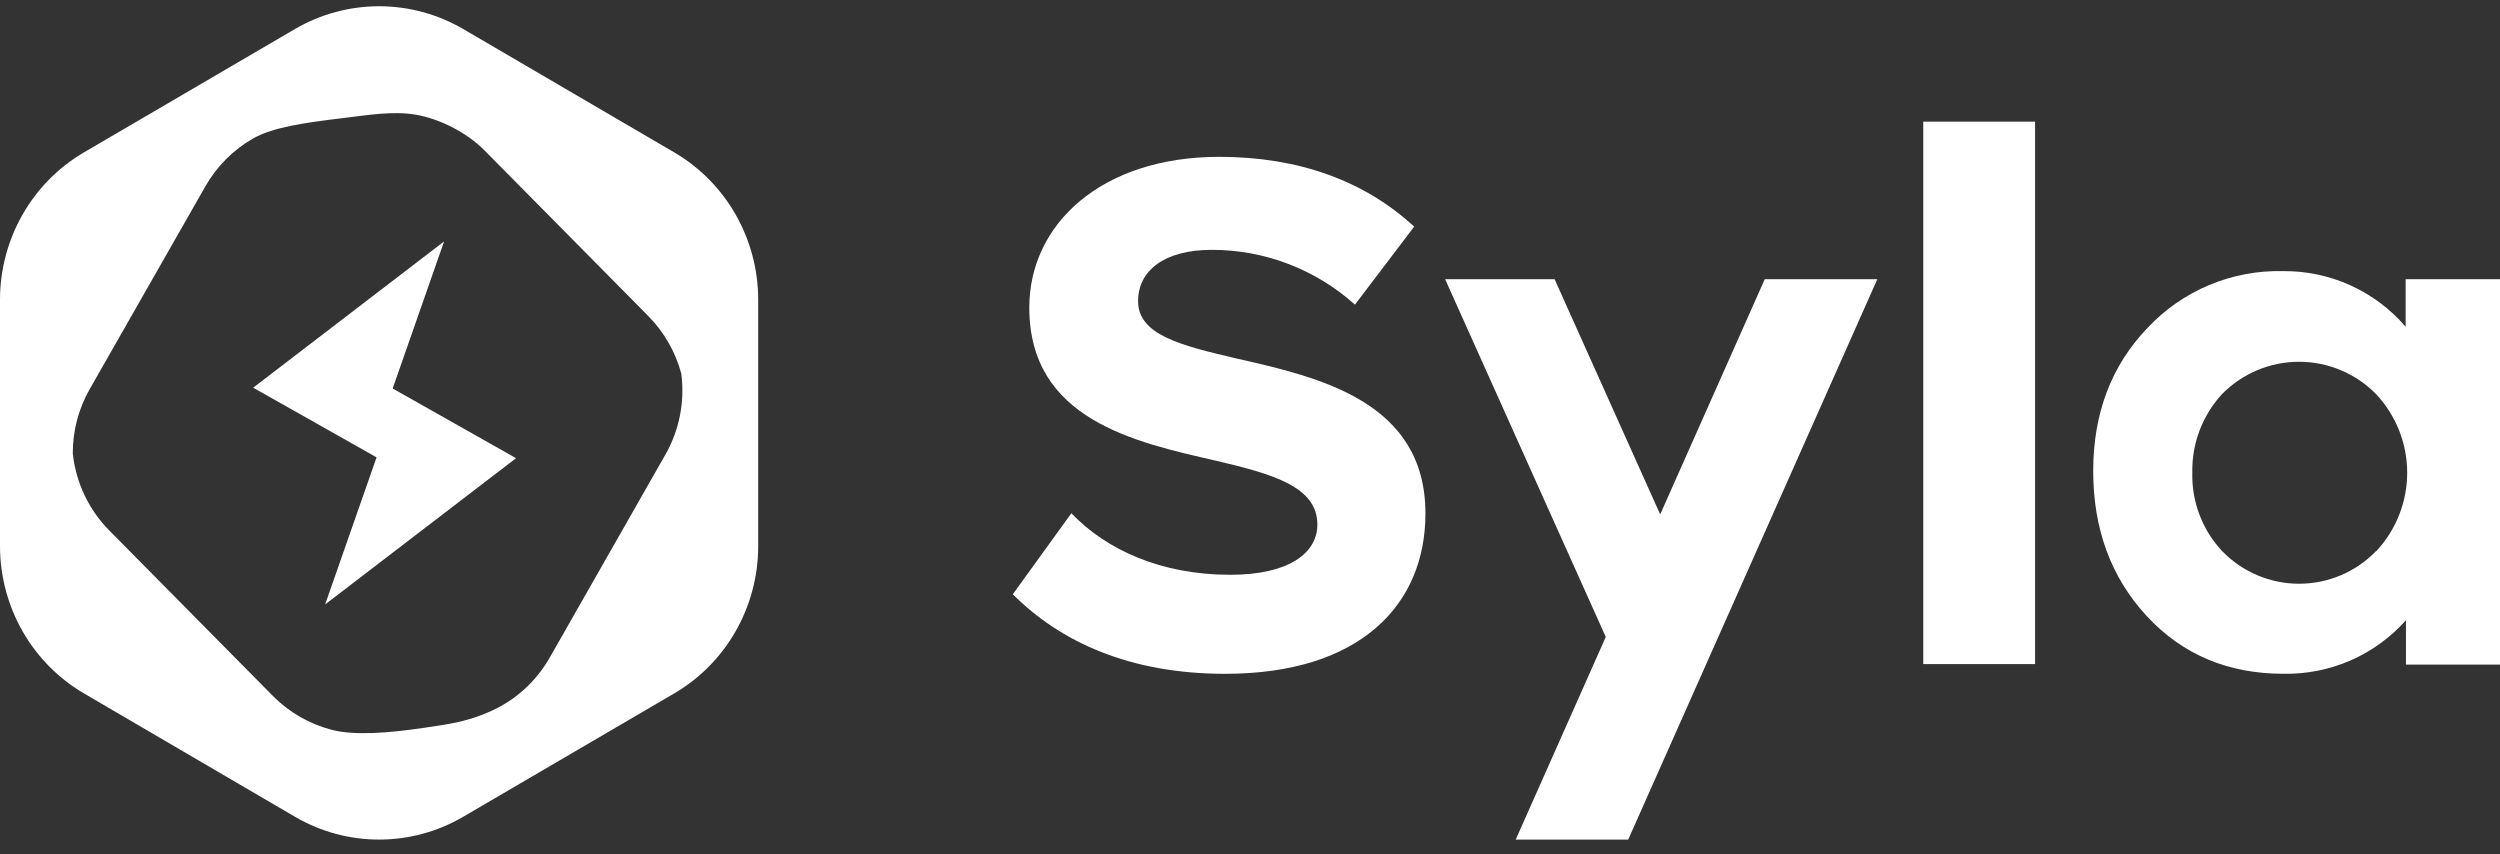 <svg width="120" height="41" viewBox="0 0 120 41" fill="none" xmlns="http://www.w3.org/2000/svg">
<rect x="0" y="0" width="120" height="41" fill="#333333" stroke="none"/>
<path d="M59.419 17.223C56.649 16.577 54.628 16.073 54.628 14.454C54.628 13.011 55.858 11.993 58.16 11.993C60.699 11.988 63.15 12.925 65.037 14.623L67.88 10.879C65.505 8.682 62.342 7.528 58.517 7.528C52.864 7.531 49.406 10.762 49.406 14.762C49.406 20.134 54.462 21.223 58.375 22.116C61.145 22.765 63.234 23.377 63.234 25.177C63.234 26.546 61.868 27.59 59.058 27.59C55.745 27.59 53.117 26.402 51.425 24.636L48.615 28.525C50.883 30.796 54.197 32.343 58.806 32.343C65.29 32.343 68.421 29.029 68.421 24.651C68.421 19.306 63.385 18.119 59.419 17.223Z" fill="white"/>
<path d="M79.689 24.691L74.621 13.402H69.366L77.077 30.574L72.754 40.3H78.154L90.111 13.402H84.708L79.689 24.691Z" fill="white"/>
<path d="M97.683 5.839H92.317V31.876H97.683V5.839Z" fill="white"/>
<path d="M115.471 13.402V15.685C114.745 14.838 113.842 14.159 112.826 13.698C111.809 13.237 110.704 13.003 109.588 13.014C108.372 12.984 107.162 13.211 106.04 13.682C104.917 14.152 103.908 14.855 103.077 15.744C101.354 17.535 100.474 19.833 100.474 22.605C100.474 25.378 101.32 27.71 103.044 29.571C104.766 31.433 106.966 32.341 109.603 32.341C110.711 32.362 111.81 32.144 112.827 31.701C113.842 31.257 114.75 30.599 115.486 29.771V31.901H120V13.402H115.471ZM114.049 26.454C113.57 26.95 112.997 27.343 112.362 27.612C111.728 27.881 111.046 28.019 110.357 28.019C109.668 28.019 108.987 27.881 108.352 27.612C107.718 27.343 107.144 26.95 106.664 26.454C105.707 25.432 105.192 24.073 105.231 22.673C105.206 21.287 105.715 19.944 106.652 18.922C107.134 18.429 107.711 18.038 108.346 17.77C108.982 17.503 109.664 17.365 110.354 17.365C111.043 17.365 111.726 17.503 112.362 17.77C112.998 18.038 113.573 18.429 114.056 18.922C115.012 19.944 115.545 21.291 115.545 22.691C115.545 24.091 115.012 25.439 114.056 26.461L114.049 26.454Z" fill="white"/>
<path d="M32.366 7.316L22.224 1.387C20.998 0.675 19.61 0.3 18.197 0.3C16.784 0.3 15.395 0.675 14.169 1.387L4.028 7.316C2.806 8.031 1.791 9.059 1.084 10.297C0.377 11.536 0.003 12.941 0 14.371V26.227C0.003 27.657 0.377 29.063 1.083 30.301C1.79 31.539 2.806 32.567 4.028 33.282L14.169 39.211C15.395 39.925 16.784 40.3 18.197 40.3C19.61 40.3 20.998 39.925 22.224 39.211L32.366 33.282C33.588 32.567 34.603 31.539 35.31 30.301C36.017 29.063 36.391 27.657 36.393 26.227V14.371C36.39 12.941 36.016 11.536 35.31 10.297C34.603 9.059 33.588 8.031 32.366 7.316ZM31.929 21.839L26.385 31.568C25.747 32.687 24.78 33.575 23.619 34.109C22.459 34.644 21.555 34.757 20.36 34.934C18.557 35.2 17.001 35.307 15.931 35.033C14.862 34.758 13.884 34.197 13.102 33.408L5.247 25.464C4.264 24.472 3.645 23.169 3.494 21.771C3.489 20.682 3.771 19.612 4.31 18.67L9.86 8.941C10.408 7.979 11.202 7.184 12.159 6.642C13.115 6.1 14.645 5.887 16.481 5.666C17.704 5.52 18.853 5.319 19.95 5.504C21.046 5.689 22.365 6.319 23.267 7.23L31.116 15.168C31.875 15.934 32.422 16.889 32.703 17.938C32.878 19.289 32.606 20.661 31.929 21.839Z" fill="white"/>
<path d="M21.316 11.589L12.153 18.609L18.075 21.953L15.607 29.012L24.77 21.993L18.848 18.648L21.316 11.589Z" fill="white"/>
</svg>
